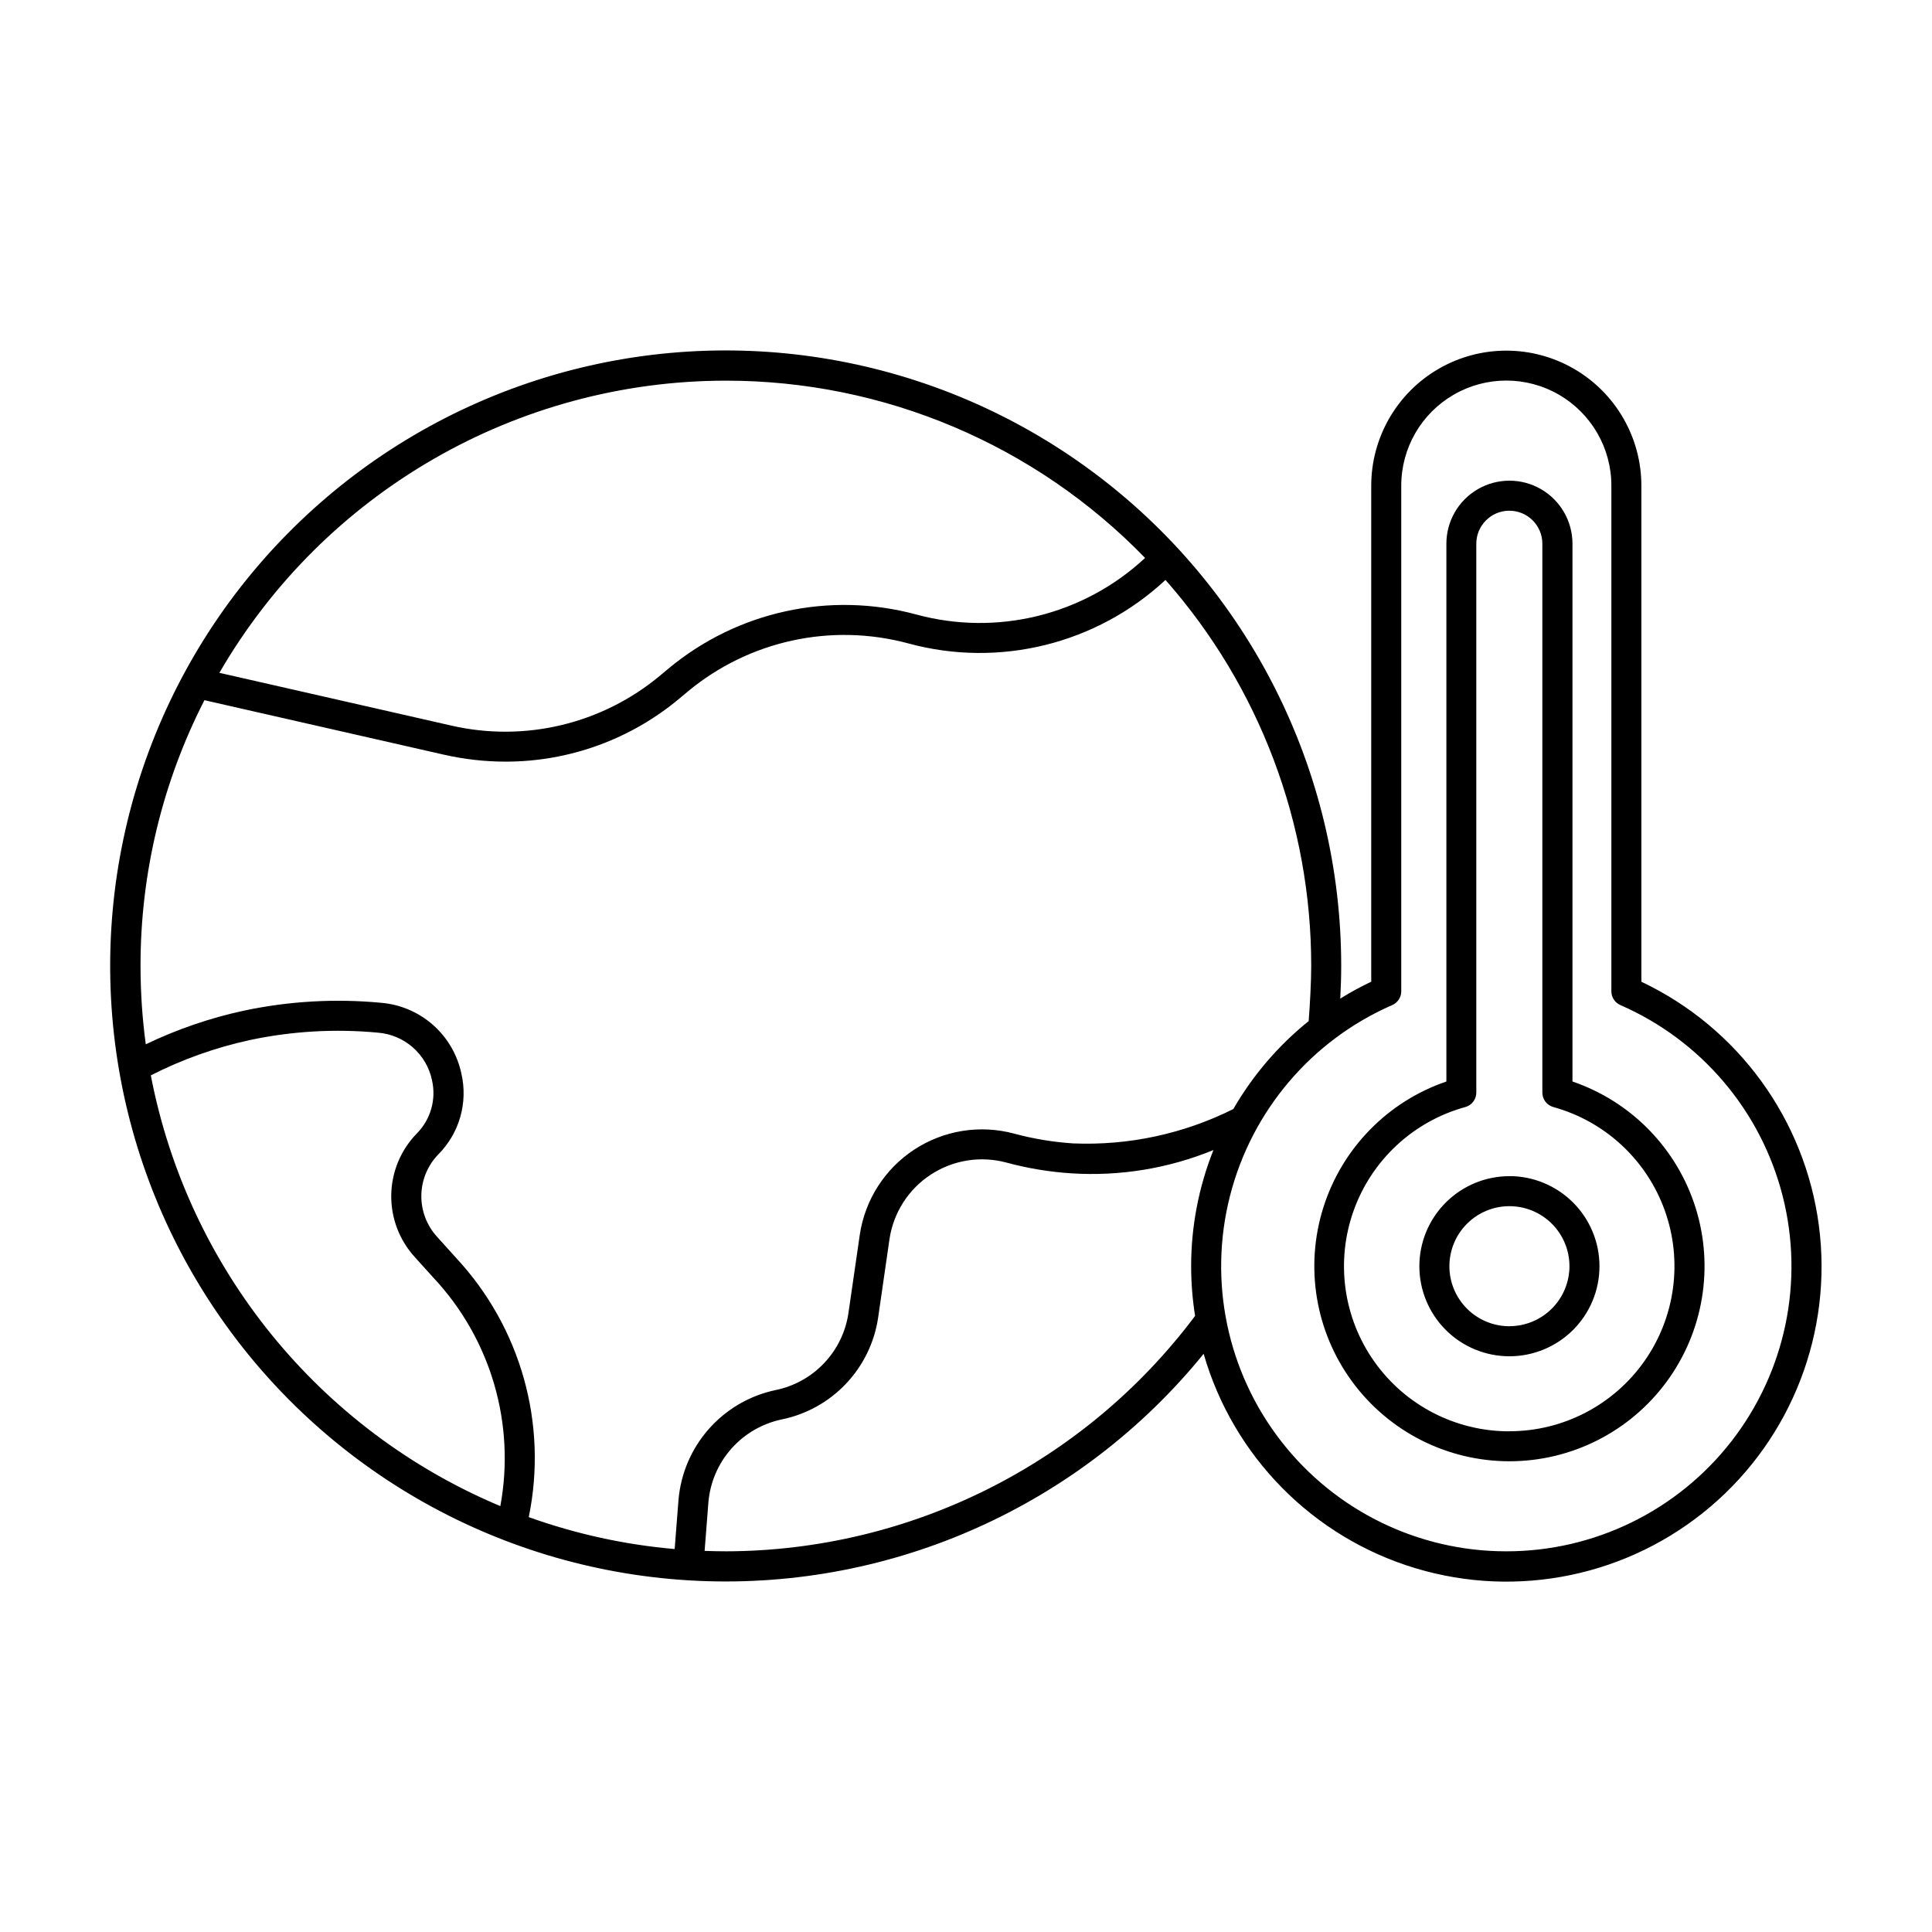 <?xml version="1.0" encoding="UTF-8"?>
<!-- Uploaded to: ICON Repo, www.iconrepo.com, Generator: ICON Repo Mixer Tools -->
<svg fill="#000000" width="800px" height="800px" version="1.1" viewBox="144 144 512 512" xmlns="http://www.w3.org/2000/svg">
 <path d="m578.98 404.16v-131.44c0-12.789-6.82-24.605-17.895-31-11.078-6.394-24.723-6.394-35.797 0-11.074 6.394-17.898 18.211-17.898 31v131.44c-2.816 1.336-5.559 2.832-8.207 4.481 0.152-2.875 0.25-5.762 0.25-8.641 0.004-51.707-24.504-100.35-66.059-131.11s-95.234-40.008-144.69-24.91c-49.449 15.098-88.816 52.746-106.1 101.47-17.285 48.73-10.449 102.77 18.434 145.65 28.879 42.887 76.383 69.539 128.04 71.844 51.652 2.301 101.34-20.023 133.92-60.168 7.852 27.238 28.988 48.637 56.133 56.82s56.586 2.039 78.188-16.32c21.605-18.359 32.418-46.426 28.719-74.531-3.699-28.109-21.406-52.422-47.023-64.566zm-242.62-159.28c41.867-0.02 81.953 16.93 111.1 46.98-16.273 15.156-39.23 20.82-60.688 14.977-22.887-6.18-47.352-0.84-65.582 14.312l-2.195 1.828c-15.43 12.922-36.039 17.832-55.637 13.254l-61.219-13.926c27.738-47.891 78.875-77.391 134.22-77.426zm-59.766 298.25v0.004c-48.027-20.16-82.789-63.004-92.625-114.15 8.297-4.223 17.102-7.363 26.199-9.348 11.176-2.379 22.652-3.043 34.031-1.965 3.414 0.277 6.648 1.648 9.219 3.91 2.574 2.262 4.344 5.293 5.055 8.645 1.184 5.106-0.336 10.461-4.031 14.176-4.246 4.367-6.664 10.188-6.758 16.277-0.094 6.086 2.144 11.98 6.254 16.473l5.004 5.543c15.137 16.207 21.688 38.633 17.652 60.441zm46.199 11.383c-13.199-1.145-26.195-3.988-38.668-8.461 5.086-24.68-2.098-50.293-19.281-68.727l-4.996-5.543c-2.746-2.992-4.246-6.926-4.188-10.988s1.668-7.949 4.5-10.867c5.586-5.613 7.894-13.703 6.109-21.422-1.055-4.996-3.695-9.52-7.527-12.898s-8.652-5.434-13.742-5.856c-12.195-1.156-24.5-0.445-36.48 2.109-8.945 1.941-17.633 4.926-25.887 8.891-0.926-6.879-1.391-13.812-1.391-20.754-0.027-24.492 5.777-48.637 16.934-70.438l63.418 14.43 0.004-0.004c5.379 1.23 10.883 1.855 16.402 1.859 16.855 0.004 33.172-5.93 46.09-16.762l2.203-1.84-0.004 0.004c16.238-13.484 38.016-18.234 58.391-12.742 24.105 6.566 49.895 0.207 68.184-16.812 24.918 28.25 38.652 64.633 38.621 102.3 0 4.144-0.328 10.223-0.676 14.609-8.035 6.473-14.805 14.371-19.965 23.305-13.148 6.578-27.75 9.715-42.441 9.109-5.301-0.344-10.555-1.215-15.684-2.606-9.008-2.41-18.621-0.871-26.422 4.242-7.801 5.113-13.055 13.309-14.438 22.531l-3.023 20.871v0.004c-0.746 4.961-3 9.574-6.461 13.215-3.457 3.637-7.949 6.125-12.871 7.121-6.832 1.445-13.02 5.055-17.648 10.289-4.625 5.234-7.445 11.816-8.043 18.777zm13.566 0.598c-1.883 0-3.758-0.047-5.629-0.109l1.008-12.941h0.004c0.453-5.246 2.586-10.207 6.078-14.148 3.492-3.941 8.16-6.656 13.312-7.742 6.512-1.324 12.457-4.617 17.031-9.434 4.578-4.82 7.559-10.93 8.543-17.5l3.023-20.902c1.051-6.981 5.031-13.18 10.934-17.047 5.906-3.867 13.18-5.031 20-3.207 5.633 1.527 11.406 2.488 17.234 2.863 12.863 0.828 25.746-1.281 37.676-6.172-3.902 9.789-5.91 20.23-5.91 30.773 0.004 4.414 0.352 8.82 1.047 13.184-29.352 39.172-75.402 62.273-124.35 62.387zm206.83 0 0.004 0.004c-23.324 0.016-45.348-10.746-59.664-29.156-14.32-18.41-19.332-42.406-13.574-65.008 5.754-22.602 21.629-41.277 43.008-50.598 1.445-0.633 2.383-2.062 2.383-3.641v-134.02c0-9.945 5.309-19.137 13.922-24.109s19.227-4.973 27.84 0c8.613 4.973 13.922 14.164 13.922 24.109v134.02c0 1.578 0.934 3.008 2.383 3.641 21.379 9.32 37.254 27.996 43.008 50.598 5.754 22.602 0.746 46.598-13.574 65.008-14.32 18.41-36.34 29.172-59.664 29.156zm17.531-124.5v-142.52c0-5.969-3.184-11.484-8.355-14.469-5.168-2.984-11.535-2.984-16.707 0-5.168 2.984-8.352 8.5-8.352 14.469v142.52c-15.578 5.32-27.691 17.738-32.625 33.445-4.93 15.703-2.09 32.82 7.652 46.086 9.742 13.27 25.219 21.109 41.68 21.109 16.461 0 31.938-7.84 41.68-21.109 9.742-13.266 12.582-30.383 7.652-46.086-4.934-15.707-17.047-28.125-32.625-33.445zm-16.707 92.699v0.004c-14.25 0.027-27.625-6.883-35.84-18.527-8.215-11.645-10.246-26.562-5.438-39.977 4.805-13.418 15.844-23.652 29.582-27.43 1.727-0.48 2.918-2.047 2.918-3.836v-145.45c0-4.832 3.918-8.75 8.75-8.75 4.836 0 8.754 3.918 8.754 8.75v145.45c0 1.789 1.191 3.356 2.918 3.836 13.719 3.793 24.734 14.023 29.531 27.426s2.773 28.297-5.422 39.938c-8.199 11.637-21.543 18.559-35.781 18.555zm0-67.617v0.004c-6.332 0-12.402 2.516-16.875 6.992-4.477 4.477-6.992 10.547-6.992 16.875 0 6.332 2.516 12.402 6.992 16.875 4.477 4.477 10.547 6.988 16.879 6.988 6.328 0 12.398-2.516 16.875-6.992 4.473-4.477 6.988-10.547 6.984-16.879 0-6.332-2.519-12.406-7-16.883-4.481-4.477-10.555-6.992-16.891-6.992zm0 39.77v0.004c-4.219 0-8.266-1.676-11.25-4.66-2.984-2.981-4.66-7.027-4.66-11.25 0-4.219 1.676-8.266 4.66-11.25 2.984-2.984 7.031-4.66 11.25-4.66s8.266 1.676 11.25 4.66c2.984 2.984 4.66 7.031 4.66 11.25-0.008 4.223-1.691 8.266-4.68 11.246-2.988 2.981-7.035 4.652-11.258 4.652z"/>
</svg>